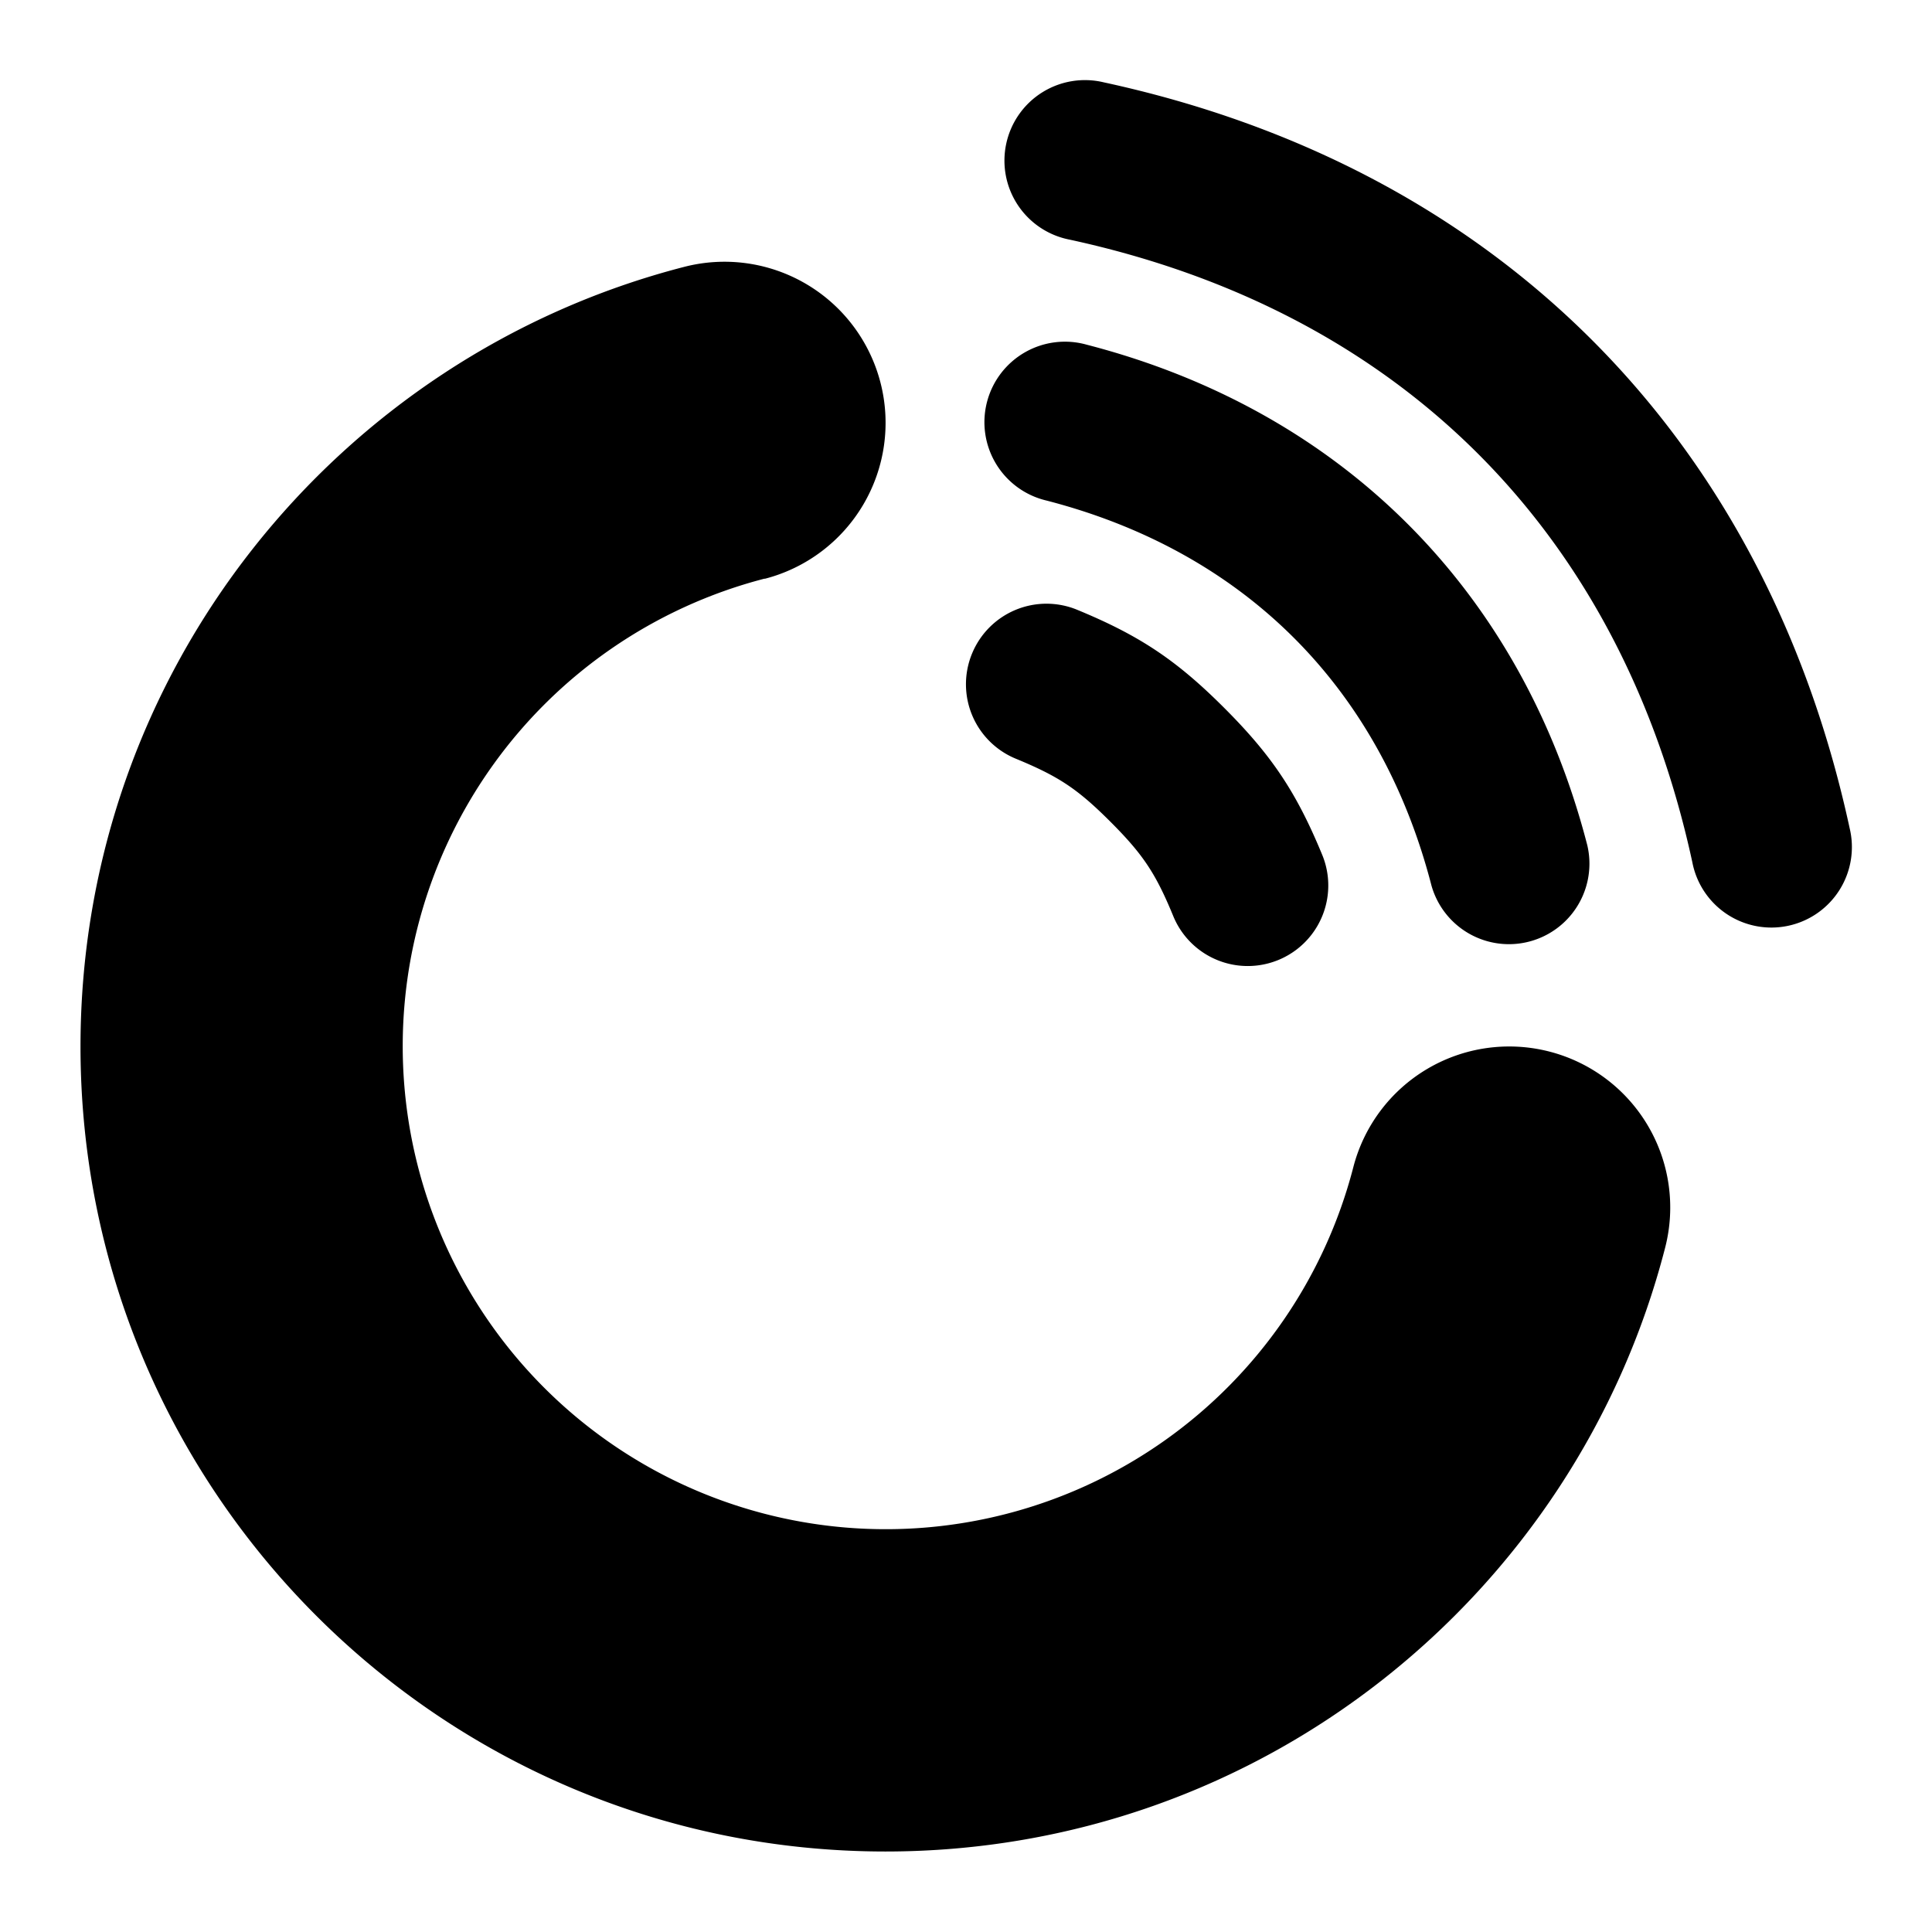 <svg xmlns="http://www.w3.org/2000/svg" fill="none" viewBox="0 0 24 24" id="Playerfm-Logo--Streamline-Logos">
  <desc>
    Playerfm Logo Streamline Icon: https://streamlinehq.com
  </desc>
  <path fill="#000000" fill-rule="evenodd" d="M13.712 1.023a1 1 0 1 0 -0.424 1.954c4.107 0.89 6.845 3.628 7.735 7.735a1 1 0 1 0 1.954 -0.424c-1.055 -4.873 -4.392 -8.21 -9.265 -9.265ZM13.5 4.282a1 1 0 1 0 -0.5 1.936c2.46 0.636 4.146 2.323 4.782 4.782a1 1 0 0 0 1.936 -0.5c-0.817 -3.164 -3.054 -5.4 -6.218 -6.218Zm-1.425 3.837a1 1 0 0 1 1.306 -0.544c0.776 0.32 1.233 0.625 1.826 1.218s0.898 1.05 1.218 1.826a1 1 0 1 1 -1.85 0.762c-0.219 -0.532 -0.375 -0.767 -0.782 -1.174 -0.407 -0.407 -0.642 -0.563 -1.174 -0.782a1 1 0 0 1 -0.544 -1.306ZM9.5 7.19a2 2 0 0 0 -1 -3.875C4.19 4.425 1 8.338 1 13c0 5.523 4.477 10 10 10 4.662 0 8.575 -3.189 9.685 -7.501a2 2 0 1 0 -3.874 -0.998 6 6 0 1 1 -7.313 -7.313Z" clip-rule="evenodd" stroke-width="1"></path>
</svg>